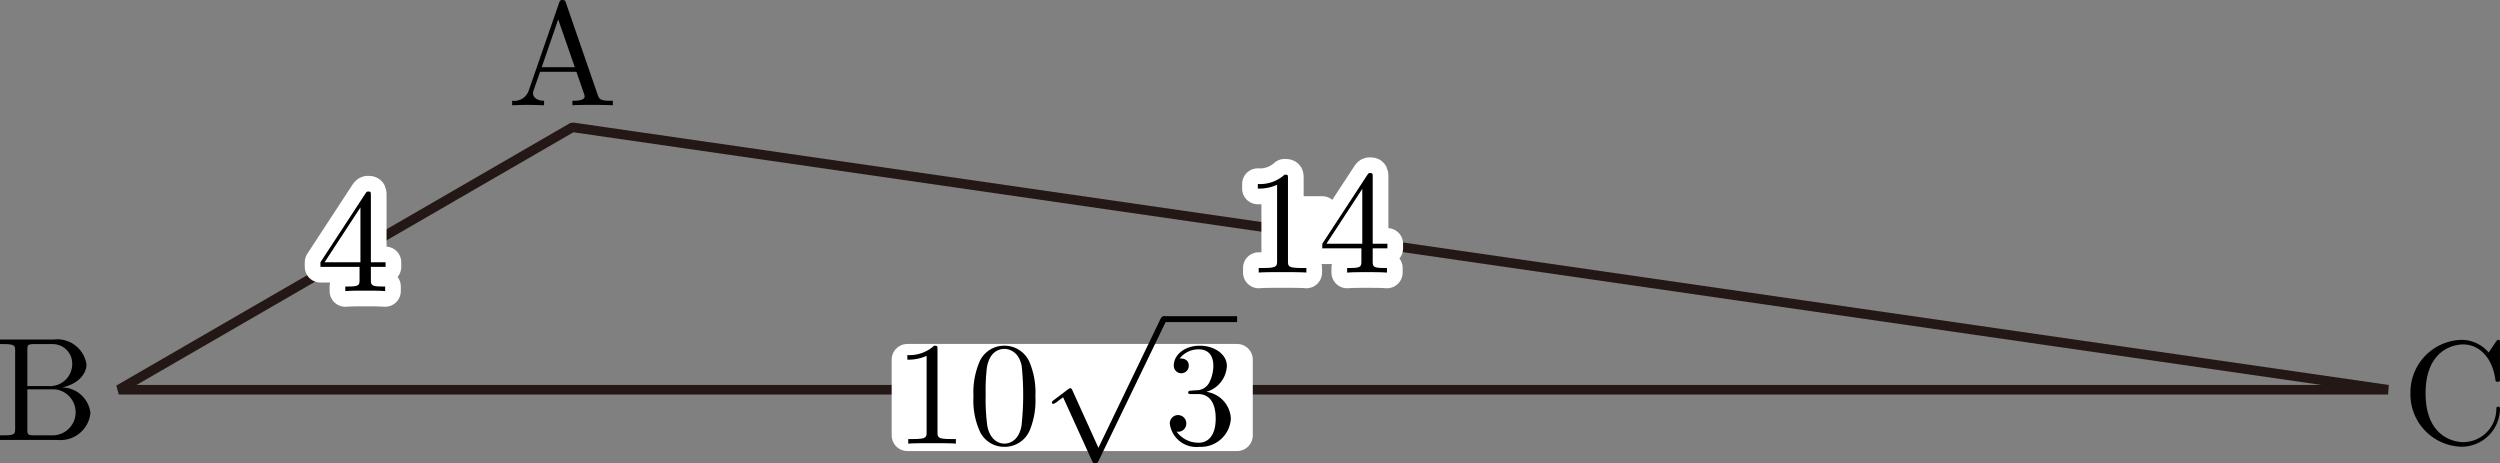 <svg id="第_問_1_" data-name="第２問[1]" xmlns="http://www.w3.org/2000/svg" viewBox="0 0 169.518 31.411"><rect x="0" y="0" width="169.518" height="31.411" fill="#808080" stroke="none"/><title>2018本1A</title><g id="_1A_2_1_01" data-name="1A_2_1_01"><polygon id="_ABC" data-name="△ABC" points="161.93 26.426 38.815 8.631 8.051 26.426 161.93 26.426" fill="none" stroke="#231815" stroke-linejoin="bevel" stroke-width="0.652"/><path d="M51.717,50.332c-.049-.133-.07-.2-.229-.2s-.189.062-.239.2l-2.064,5.961a1.039,1.039,0,0,1-1.117.671V57.27c.23-.009.658-.027,1.017-.027.309,0,.828.018,1.147.027v-.306c-.499,0-.748-.249-.748-.506a.651.651,0,0,1,.02-.151L49.962,55h2.463l.528,1.524a.707.707,0,0,1,.03.142c0,.298-.558.298-.828.298V57.27c.359-.027,1.057-.027,1.436-.027.429,0,.888.009,1.306.027v-.306h-.179c-.598,0-.738-.071-.848-.4l-2.154-6.232Zm-.528,1.115,1.127,3.243h-2.244l1.117-3.243" transform="translate(-13.34 -50.132)"/><path d="M15.195,76.309V73.859c0-.329.02-.395.489-.395H16.92a1.322,1.322,0,0,1,1.317,1.372,1.502,1.502,0,0,1-1.596,1.474Zm2.353.093c.967-.191,1.655-.83,1.655-1.567A2.002,2.002,0,0,0,16.99,73.153H13.34v.311h.239c.768,0,.788.107.788.466v5.257c0,.36-.019.466-.788.466H13.34v.311h3.909a2.039,2.039,0,0,0,2.223-1.825,1.956,1.956,0,0,0-1.924-1.736Zm-.618,3.25H15.684c-.469,0-.489-.067-.489-.4V76.531h1.875a1.565,1.565,0,0,1-.139,3.121" transform="translate(-13.34 -50.132)"/><path d="M176.785,76.795a3.553,3.553,0,0,0,3.47,3.628,2.608,2.608,0,0,0,2.603-2.545c0-.098,0-.169-.13-.169-.11,0-.11.062-.12.16a2.254,2.254,0,0,1-2.233,2.243c-.609,0-2.563-.338-2.563-3.309,0-2.98,1.944-3.317,2.553-3.317,1.087,0,1.975.906,2.174,2.363.02.138.02.169.16.169.16,0,.16-.031.16-.24V73.411c0-.169,0-.235-.11-.235-.04,0-.08,0-.159.12l-.499.737a2.443,2.443,0,0,0-1.835-.857,3.556,3.556,0,0,0-3.47,3.62" transform="translate(-13.34 -50.132)"/><path d="M37.72,68.228v.866c0,.36-.02.466-.758.466h-.209V69.87c.409-.031.927-.031,1.346-.031s.947,0,1.356.031v-.311h-.209c-.738,0-.758-.106-.758-.466v-.866h.997v-.311h-.997V63.375c0-.195,0-.257-.159-.257-.09,0-.119,0-.199.12l-3.062,4.679v.311Zm.06-.311H35.347l2.433-3.72v3.72" transform="translate(-13.34 -50.132)" fill="#fff" stroke="#fff" stroke-linecap="round" stroke-linejoin="round" stroke-width="2.126"/><path d="M37.72,68.228v.866c0,.36-.02.466-.758.466h-.209V69.87c.409-.031.927-.031,1.346-.031s.947,0,1.356.031v-.311h-.209c-.738,0-.758-.106-.758-.466v-.866h.997v-.311h-.997V63.375c0-.195,0-.257-.159-.257-.09,0-.119,0-.199.12l-3.062,4.679v.311Zm.06-.311H35.347l2.433-3.72v3.72" transform="translate(-13.34 -50.132)"/><path d="M100.674,62.231c0-.24,0-.257-.229-.257a2.473,2.473,0,0,1-1.815.635v.311a3.004,3.004,0,0,0,1.306-.258v5.162c0,.364-.03.479-.927.479H98.69v.311c.349-.031,1.217-.031,1.616-.031s1.266,0,1.615.031v-.311h-.32c-.898,0-.927-.106-.927-.479V62.231" transform="translate(-13.34 -50.132)" fill="#fff"/><path d="M105.652,66.972v.866c0,.36-.019.466-.758.466h-.209v.311c.409-.031.927-.031,1.346-.031s.947,0,1.356.031v-.311h-.21c-.738,0-.758-.106-.758-.466v-.866h.997v-.311H106.42V62.12c0-.195,0-.257-.16-.257-.089,0-.119,0-.199.12L103,66.662v.311Zm.06-.311h-2.433l2.433-3.72v3.72" transform="translate(-13.34 -50.132)" fill="#fff"/><path d="M100.674,62.231c0-.24,0-.257-.229-.257a2.473,2.473,0,0,1-1.815.635v.311a3.004,3.004,0,0,0,1.306-.258v5.162c0,.364-.03.479-.927.479H98.69v.311c.349-.031,1.217-.031,1.616-.031s1.266,0,1.615.031v-.311h-.32c-.898,0-.927-.106-.927-.479V62.231" transform="translate(-13.34 -50.132)"/><path d="M105.652,66.972v.866c0,.36-.019.466-.758.466h-.209v.311c.409-.031.927-.031,1.346-.031s.947,0,1.356.031v-.311h-.21c-.738,0-.758-.106-.758-.466v-.866h.997v-.311H106.42V62.12c0-.195,0-.257-.16-.257-.089,0-.119,0-.199.12L103,66.662v.311Zm.06-.311h-2.433l2.433-3.72v3.72" transform="translate(-13.34 -50.132)"/><path d="M100.674,62.231c0-.24,0-.257-.229-.257a2.473,2.473,0,0,1-1.815.635v.311a3.004,3.004,0,0,0,1.306-.258v5.162c0,.364-.03.479-.927.479H98.69v.311c.349-.031,1.217-.031,1.616-.031s1.266,0,1.615.031v-.311h-.32c-.898,0-.927-.106-.927-.479V62.231" transform="translate(-13.34 -50.132)" fill="none" stroke="#fff" stroke-linecap="round" stroke-linejoin="round" stroke-width="2.126"/><path d="M105.652,66.972v.866c0,.36-.019.466-.758.466h-.209v.311c.409-.031.927-.031,1.346-.031s.947,0,1.356.031v-.311h-.21c-.738,0-.758-.106-.758-.466v-.866h.997v-.311H106.42V62.12c0-.195,0-.257-.16-.257-.089,0-.119,0-.199.12L103,66.662v.311Zm.06-.311h-2.433l2.433-3.72v3.72" transform="translate(-13.34 -50.132)" fill="none" stroke="#fff" stroke-linecap="round" stroke-linejoin="round" stroke-width="2.126"/><rect x="87.705" y="14.368" width="1.954" height="2.472" fill="#fff" stroke="#fff" stroke-linecap="round" stroke-linejoin="round" stroke-width="2.126"/><path d="M100.674,62.231c0-.24,0-.257-.229-.257a2.473,2.473,0,0,1-1.815.635v.311a3.004,3.004,0,0,0,1.306-.258v5.162c0,.364-.03.479-.927.479H98.69v.311c.349-.031,1.217-.031,1.616-.031s1.266,0,1.615.031v-.311h-.32c-.898,0-.927-.106-.927-.479V62.231" transform="translate(-13.34 -50.132)"/><path d="M105.652,66.972v.866c0,.36-.019.466-.758.466h-.209v.311c.409-.031.927-.031,1.346-.031s.947,0,1.356.031v-.311h-.21c-.738,0-.758-.106-.758-.466v-.866h.997v-.311H106.42V62.12c0-.195,0-.257-.16-.257-.089,0-.119,0-.199.12L103,66.662v.311Zm.06-.311h-2.433l2.433-3.72v3.72" transform="translate(-13.34 -50.132)"/><rect x="61.525" y="24.386" width="22.36" height="5.135" fill="#fff" stroke="#fff" stroke-linecap="round" stroke-linejoin="round" stroke-width="2.126"/><path d="M76.909,73.83c0-.24,0-.257-.229-.257a2.473,2.473,0,0,1-1.815.635v.311a3.004,3.004,0,0,0,1.306-.258v5.162c0,.364-.03.479-.927.479h-.319v.311c.349-.031,1.217-.031,1.616-.031s1.266,0,1.615.031V79.902h-.32c-.897,0-.927-.107-.927-.479V73.83" transform="translate(-13.34 -50.132)"/><path d="M83.547,77.021a5.338,5.338,0,0,0-.399-2.335,1.851,1.851,0,0,0-1.695-1.114,1.826,1.826,0,0,0-1.735,1.185,5.33,5.33,0,0,0-.369,2.264,5.037,5.037,0,0,0,.449,2.401,1.819,1.819,0,0,0,1.645,1.008,1.839,1.839,0,0,0,1.736-1.159,5.28,5.28,0,0,0,.368-2.25Zm-2.104,3.191c-.389,0-.977-.248-1.157-1.207a13.585,13.585,0,0,1-.11-2.104,13.313,13.313,0,0,1,.08-1.833c.19-1.185.938-1.278,1.187-1.278.329,0,.987.182,1.177,1.167a19.233,19.233,0,0,1-.01,4.008c-.15.95-.718,1.247-1.167,1.247" transform="translate(-13.34 -50.132)"/><path d="M87.821,80.497,86.066,76.62c-.07-.165-.12-.165-.15-.165-.01,0-.06,0-.17.085l-.948.717c-.13.102-.13.129-.13.16a.1.1,0,0,0,.1.107,1.316,1.316,0,0,0,.339-.218c.06-.049.21-.156.319-.236l1.965,4.318c.069.156.12.156.209.156.15,0,.179-.058.249-.196l4.527-9.374a.461.461,0,0,0,.07-.2.202.202,0,0,0-.199-.2c-.08,0-.15.049-.229.209l-4.198,8.715" transform="translate(-13.34 -50.132)"/><line x1="78.903" y1="21.64" x2="83.885" y2="21.64" fill="none" stroke="#000" stroke-miterlimit="10" stroke-width="0.399"/><path d="M95.135,76.702a1.922,1.922,0,0,0,1.396-1.753c0-.817-.877-1.376-1.835-1.376-1.007,0-1.765.599-1.765,1.358a.508.508,0,1,0,1.017.004c0-.497-.468-.497-.618-.497a1.615,1.615,0,0,1,1.326-.617c.408,0,.957.217.957,1.114a2.494,2.494,0,0,1-.279,1.141.972.972,0,0,1-.887.519c-.08.004-.319.027-.389.027-.079.013-.149.022-.149.12,0,.111.07.111.239.111h.439c.818,0,1.187.675,1.187,1.656,0,1.354-.688,1.642-1.127,1.642a1.817,1.817,0,0,1-1.526-.755.546.546,0,0,0,.658-.55.559.559,0,1,0-1.117.022A1.818,1.818,0,0,0,94.677,80.43a2.032,2.032,0,0,0,2.124-1.922,1.925,1.925,0,0,0-1.665-1.807" transform="translate(-13.34 -50.132)"/></g></svg>
